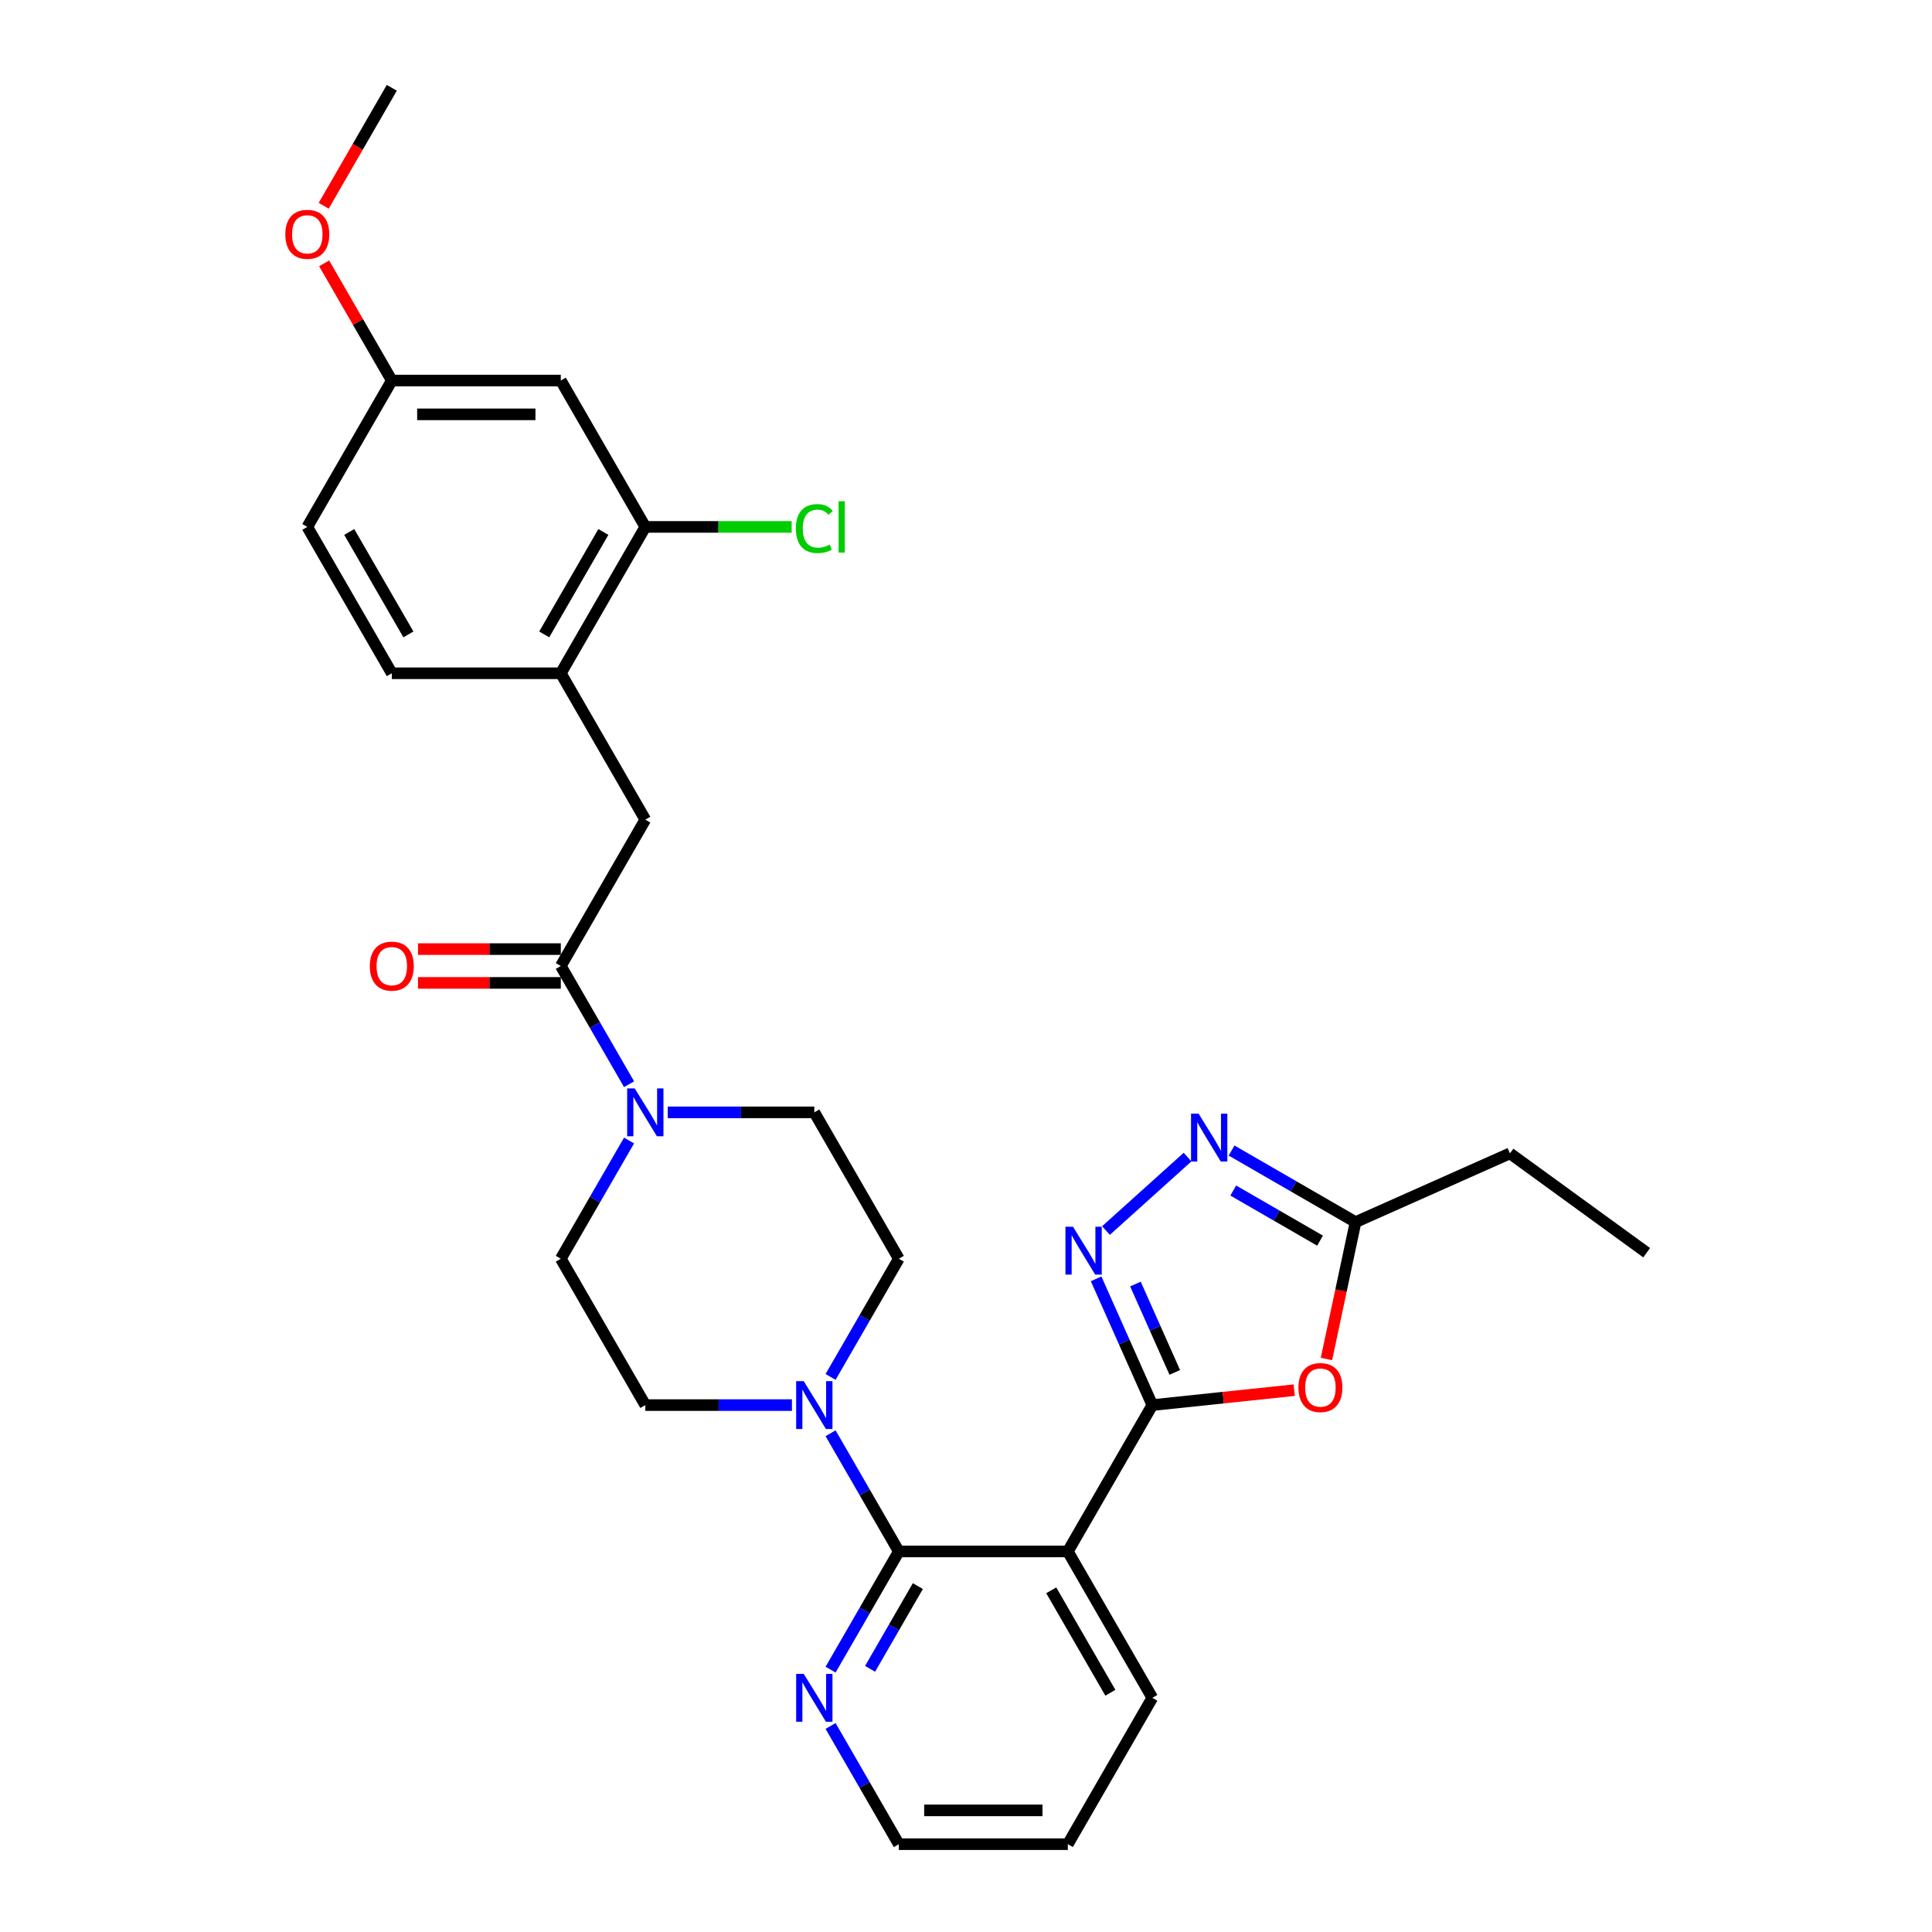 <?xml version='1.0' encoding='iso-8859-1'?>
<svg version='1.1' baseProfile='full'
              xmlns='http://www.w3.org/2000/svg'
                      xmlns:rdkit='http://www.rdkit.org/xml'
                      xmlns:xlink='http://www.w3.org/1999/xlink'
                  xml:space='preserve'
width='1000px' height='1000px' viewBox='0 0 1000 1000'>
<!-- END OF HEADER -->
<rect style='opacity:1.0;fill:#FFFFFF;stroke:none' width='1000' height='1000' x='0' y='0'> </rect>
<path class='bond-0' d='M 596.444,727.273 L 552.705,803.03' style='fill:none;fill-rule:evenodd;stroke:#000000;stroke-width:6px;stroke-linecap:butt;stroke-linejoin:miter;stroke-opacity:1' />
<path class='bond-1' d='M 596.444,727.273 L 581.898,694.602' style='fill:none;fill-rule:evenodd;stroke:#000000;stroke-width:6px;stroke-linecap:butt;stroke-linejoin:miter;stroke-opacity:1' />
<path class='bond-1' d='M 581.898,694.602 L 567.352,661.932' style='fill:none;fill-rule:evenodd;stroke:#0000FF;stroke-width:6px;stroke-linecap:butt;stroke-linejoin:miter;stroke-opacity:1' />
<path class='bond-1' d='M 608.063,710.356 L 597.881,687.486' style='fill:none;fill-rule:evenodd;stroke:#000000;stroke-width:6px;stroke-linecap:butt;stroke-linejoin:miter;stroke-opacity:1' />
<path class='bond-1' d='M 597.881,687.486 L 587.699,664.617' style='fill:none;fill-rule:evenodd;stroke:#0000FF;stroke-width:6px;stroke-linecap:butt;stroke-linejoin:miter;stroke-opacity:1' />
<path class='bond-3' d='M 596.444,727.273 L 633.163,723.413' style='fill:none;fill-rule:evenodd;stroke:#000000;stroke-width:6px;stroke-linecap:butt;stroke-linejoin:miter;stroke-opacity:1' />
<path class='bond-3' d='M 633.163,723.413 L 669.883,719.554' style='fill:none;fill-rule:evenodd;stroke:#FF0000;stroke-width:6px;stroke-linecap:butt;stroke-linejoin:miter;stroke-opacity:1' />
<path class='bond-2' d='M 552.705,803.03 L 465.228,803.03' style='fill:none;fill-rule:evenodd;stroke:#000000;stroke-width:6px;stroke-linecap:butt;stroke-linejoin:miter;stroke-opacity:1' />
<path class='bond-22' d='M 552.705,803.03 L 596.444,878.788' style='fill:none;fill-rule:evenodd;stroke:#000000;stroke-width:6px;stroke-linecap:butt;stroke-linejoin:miter;stroke-opacity:1' />
<path class='bond-22' d='M 544.115,823.142 L 574.732,876.172' style='fill:none;fill-rule:evenodd;stroke:#000000;stroke-width:6px;stroke-linecap:butt;stroke-linejoin:miter;stroke-opacity:1' />
<path class='bond-4' d='M 572.446,636.93 L 614.68,598.902' style='fill:none;fill-rule:evenodd;stroke:#0000FF;stroke-width:6px;stroke-linecap:butt;stroke-linejoin:miter;stroke-opacity:1' />
<path class='bond-5' d='M 465.228,803.03 L 447.566,772.438' style='fill:none;fill-rule:evenodd;stroke:#000000;stroke-width:6px;stroke-linecap:butt;stroke-linejoin:miter;stroke-opacity:1' />
<path class='bond-5' d='M 447.566,772.438 L 429.903,741.846' style='fill:none;fill-rule:evenodd;stroke:#0000FF;stroke-width:6px;stroke-linecap:butt;stroke-linejoin:miter;stroke-opacity:1' />
<path class='bond-12' d='M 465.228,803.03 L 447.566,833.622' style='fill:none;fill-rule:evenodd;stroke:#000000;stroke-width:6px;stroke-linecap:butt;stroke-linejoin:miter;stroke-opacity:1' />
<path class='bond-12' d='M 447.566,833.622 L 429.903,864.214' style='fill:none;fill-rule:evenodd;stroke:#0000FF;stroke-width:6px;stroke-linecap:butt;stroke-linejoin:miter;stroke-opacity:1' />
<path class='bond-12' d='M 475.081,820.956 L 462.717,842.37' style='fill:none;fill-rule:evenodd;stroke:#000000;stroke-width:6px;stroke-linecap:butt;stroke-linejoin:miter;stroke-opacity:1' />
<path class='bond-12' d='M 462.717,842.37 L 450.354,863.784' style='fill:none;fill-rule:evenodd;stroke:#0000FF;stroke-width:6px;stroke-linecap:butt;stroke-linejoin:miter;stroke-opacity:1' />
<path class='bond-8' d='M 686.57,703.415 L 694.1,667.989' style='fill:none;fill-rule:evenodd;stroke:#FF0000;stroke-width:6px;stroke-linecap:butt;stroke-linejoin:miter;stroke-opacity:1' />
<path class='bond-8' d='M 694.1,667.989 L 701.63,632.563' style='fill:none;fill-rule:evenodd;stroke:#000000;stroke-width:6px;stroke-linecap:butt;stroke-linejoin:miter;stroke-opacity:1' />
<path class='bond-30' d='M 637.454,595.511 L 669.542,614.037' style='fill:none;fill-rule:evenodd;stroke:#0000FF;stroke-width:6px;stroke-linecap:butt;stroke-linejoin:miter;stroke-opacity:1' />
<path class='bond-30' d='M 669.542,614.037 L 701.63,632.563' style='fill:none;fill-rule:evenodd;stroke:#000000;stroke-width:6px;stroke-linecap:butt;stroke-linejoin:miter;stroke-opacity:1' />
<path class='bond-30' d='M 638.333,616.221 L 660.794,629.189' style='fill:none;fill-rule:evenodd;stroke:#0000FF;stroke-width:6px;stroke-linecap:butt;stroke-linejoin:miter;stroke-opacity:1' />
<path class='bond-30' d='M 660.794,629.189 L 683.256,642.157' style='fill:none;fill-rule:evenodd;stroke:#000000;stroke-width:6px;stroke-linecap:butt;stroke-linejoin:miter;stroke-opacity:1' />
<path class='bond-14' d='M 429.903,712.699 L 447.566,682.107' style='fill:none;fill-rule:evenodd;stroke:#0000FF;stroke-width:6px;stroke-linecap:butt;stroke-linejoin:miter;stroke-opacity:1' />
<path class='bond-14' d='M 447.566,682.107 L 465.228,651.515' style='fill:none;fill-rule:evenodd;stroke:#000000;stroke-width:6px;stroke-linecap:butt;stroke-linejoin:miter;stroke-opacity:1' />
<path class='bond-15' d='M 409.907,727.273 L 371.96,727.273' style='fill:none;fill-rule:evenodd;stroke:#0000FF;stroke-width:6px;stroke-linecap:butt;stroke-linejoin:miter;stroke-opacity:1' />
<path class='bond-15' d='M 371.96,727.273 L 334.012,727.273' style='fill:none;fill-rule:evenodd;stroke:#000000;stroke-width:6px;stroke-linecap:butt;stroke-linejoin:miter;stroke-opacity:1' />
<path class='bond-6' d='M 290.273,500 L 307.936,530.592' style='fill:none;fill-rule:evenodd;stroke:#000000;stroke-width:6px;stroke-linecap:butt;stroke-linejoin:miter;stroke-opacity:1' />
<path class='bond-6' d='M 307.936,530.592 L 325.598,561.184' style='fill:none;fill-rule:evenodd;stroke:#0000FF;stroke-width:6px;stroke-linecap:butt;stroke-linejoin:miter;stroke-opacity:1' />
<path class='bond-9' d='M 290.273,500 L 334.012,424.242' style='fill:none;fill-rule:evenodd;stroke:#000000;stroke-width:6px;stroke-linecap:butt;stroke-linejoin:miter;stroke-opacity:1' />
<path class='bond-18' d='M 290.273,491.252 L 253.314,491.252' style='fill:none;fill-rule:evenodd;stroke:#000000;stroke-width:6px;stroke-linecap:butt;stroke-linejoin:miter;stroke-opacity:1' />
<path class='bond-18' d='M 253.314,491.252 L 216.355,491.252' style='fill:none;fill-rule:evenodd;stroke:#FF0000;stroke-width:6px;stroke-linecap:butt;stroke-linejoin:miter;stroke-opacity:1' />
<path class='bond-18' d='M 290.273,508.748 L 253.314,508.748' style='fill:none;fill-rule:evenodd;stroke:#000000;stroke-width:6px;stroke-linecap:butt;stroke-linejoin:miter;stroke-opacity:1' />
<path class='bond-18' d='M 253.314,508.748 L 216.355,508.748' style='fill:none;fill-rule:evenodd;stroke:#FF0000;stroke-width:6px;stroke-linecap:butt;stroke-linejoin:miter;stroke-opacity:1' />
<path class='bond-7' d='M 325.598,590.331 L 307.936,620.923' style='fill:none;fill-rule:evenodd;stroke:#0000FF;stroke-width:6px;stroke-linecap:butt;stroke-linejoin:miter;stroke-opacity:1' />
<path class='bond-7' d='M 307.936,620.923 L 290.273,651.515' style='fill:none;fill-rule:evenodd;stroke:#000000;stroke-width:6px;stroke-linecap:butt;stroke-linejoin:miter;stroke-opacity:1' />
<path class='bond-32' d='M 345.594,575.758 L 383.542,575.758' style='fill:none;fill-rule:evenodd;stroke:#0000FF;stroke-width:6px;stroke-linecap:butt;stroke-linejoin:miter;stroke-opacity:1' />
<path class='bond-32' d='M 383.542,575.758 L 421.489,575.758' style='fill:none;fill-rule:evenodd;stroke:#000000;stroke-width:6px;stroke-linecap:butt;stroke-linejoin:miter;stroke-opacity:1' />
<path class='bond-25' d='M 701.63,632.563 L 781.544,596.983' style='fill:none;fill-rule:evenodd;stroke:#000000;stroke-width:6px;stroke-linecap:butt;stroke-linejoin:miter;stroke-opacity:1' />
<path class='bond-10' d='M 334.012,424.242 L 290.273,348.485' style='fill:none;fill-rule:evenodd;stroke:#000000;stroke-width:6px;stroke-linecap:butt;stroke-linejoin:miter;stroke-opacity:1' />
<path class='bond-11' d='M 290.273,348.485 L 334.012,272.727' style='fill:none;fill-rule:evenodd;stroke:#000000;stroke-width:6px;stroke-linecap:butt;stroke-linejoin:miter;stroke-opacity:1' />
<path class='bond-11' d='M 281.683,328.373 L 312.3,275.343' style='fill:none;fill-rule:evenodd;stroke:#000000;stroke-width:6px;stroke-linecap:butt;stroke-linejoin:miter;stroke-opacity:1' />
<path class='bond-19' d='M 290.273,348.485 L 202.796,348.485' style='fill:none;fill-rule:evenodd;stroke:#000000;stroke-width:6px;stroke-linecap:butt;stroke-linejoin:miter;stroke-opacity:1' />
<path class='bond-13' d='M 334.012,272.727 L 290.273,196.97' style='fill:none;fill-rule:evenodd;stroke:#000000;stroke-width:6px;stroke-linecap:butt;stroke-linejoin:miter;stroke-opacity:1' />
<path class='bond-21' d='M 334.012,272.727 L 371.881,272.727' style='fill:none;fill-rule:evenodd;stroke:#000000;stroke-width:6px;stroke-linecap:butt;stroke-linejoin:miter;stroke-opacity:1' />
<path class='bond-21' d='M 371.881,272.727 L 409.75,272.727' style='fill:none;fill-rule:evenodd;stroke:#00CC00;stroke-width:6px;stroke-linecap:butt;stroke-linejoin:miter;stroke-opacity:1' />
<path class='bond-31' d='M 429.903,893.362 L 447.566,923.954' style='fill:none;fill-rule:evenodd;stroke:#0000FF;stroke-width:6px;stroke-linecap:butt;stroke-linejoin:miter;stroke-opacity:1' />
<path class='bond-31' d='M 447.566,923.954 L 465.228,954.545' style='fill:none;fill-rule:evenodd;stroke:#000000;stroke-width:6px;stroke-linecap:butt;stroke-linejoin:miter;stroke-opacity:1' />
<path class='bond-33' d='M 290.273,196.97 L 202.796,196.97' style='fill:none;fill-rule:evenodd;stroke:#000000;stroke-width:6px;stroke-linecap:butt;stroke-linejoin:miter;stroke-opacity:1' />
<path class='bond-33' d='M 277.152,214.465 L 215.918,214.465' style='fill:none;fill-rule:evenodd;stroke:#000000;stroke-width:6px;stroke-linecap:butt;stroke-linejoin:miter;stroke-opacity:1' />
<path class='bond-17' d='M 465.228,651.515 L 421.489,575.758' style='fill:none;fill-rule:evenodd;stroke:#000000;stroke-width:6px;stroke-linecap:butt;stroke-linejoin:miter;stroke-opacity:1' />
<path class='bond-16' d='M 334.012,727.273 L 290.273,651.515' style='fill:none;fill-rule:evenodd;stroke:#000000;stroke-width:6px;stroke-linecap:butt;stroke-linejoin:miter;stroke-opacity:1' />
<path class='bond-23' d='M 202.796,348.485 L 159.057,272.727' style='fill:none;fill-rule:evenodd;stroke:#000000;stroke-width:6px;stroke-linecap:butt;stroke-linejoin:miter;stroke-opacity:1' />
<path class='bond-23' d='M 211.387,328.373 L 180.77,275.343' style='fill:none;fill-rule:evenodd;stroke:#000000;stroke-width:6px;stroke-linecap:butt;stroke-linejoin:miter;stroke-opacity:1' />
<path class='bond-20' d='M 202.796,196.97 L 159.057,272.727' style='fill:none;fill-rule:evenodd;stroke:#000000;stroke-width:6px;stroke-linecap:butt;stroke-linejoin:miter;stroke-opacity:1' />
<path class='bond-24' d='M 202.796,196.97 L 185.285,166.64' style='fill:none;fill-rule:evenodd;stroke:#000000;stroke-width:6px;stroke-linecap:butt;stroke-linejoin:miter;stroke-opacity:1' />
<path class='bond-24' d='M 185.285,166.64 L 167.775,136.311' style='fill:none;fill-rule:evenodd;stroke:#FF0000;stroke-width:6px;stroke-linecap:butt;stroke-linejoin:miter;stroke-opacity:1' />
<path class='bond-28' d='M 596.444,878.788 L 552.705,954.545' style='fill:none;fill-rule:evenodd;stroke:#000000;stroke-width:6px;stroke-linecap:butt;stroke-linejoin:miter;stroke-opacity:1' />
<path class='bond-27' d='M 167.552,106.498 L 185.174,75.977' style='fill:none;fill-rule:evenodd;stroke:#FF0000;stroke-width:6px;stroke-linecap:butt;stroke-linejoin:miter;stroke-opacity:1' />
<path class='bond-27' d='M 185.174,75.977 L 202.796,45.455' style='fill:none;fill-rule:evenodd;stroke:#000000;stroke-width:6px;stroke-linecap:butt;stroke-linejoin:miter;stroke-opacity:1' />
<path class='bond-29' d='M 781.544,596.983 L 852.315,648.401' style='fill:none;fill-rule:evenodd;stroke:#000000;stroke-width:6px;stroke-linecap:butt;stroke-linejoin:miter;stroke-opacity:1' />
<path class='bond-26' d='M 465.228,954.545 L 552.705,954.545' style='fill:none;fill-rule:evenodd;stroke:#000000;stroke-width:6px;stroke-linecap:butt;stroke-linejoin:miter;stroke-opacity:1' />
<path class='bond-26' d='M 478.35,937.05 L 539.584,937.05' style='fill:none;fill-rule:evenodd;stroke:#000000;stroke-width:6px;stroke-linecap:butt;stroke-linejoin:miter;stroke-opacity:1' />
<path  class='atom-2' d='M 555.388 634.971
L 563.505 648.093
Q 564.31 649.388, 565.605 651.732
Q 566.9 654.076, 566.97 654.216
L 566.97 634.971
L 570.259 634.971
L 570.259 659.745
L 566.865 659.745
L 558.152 645.399
Q 557.137 643.719, 556.052 641.795
Q 555.003 639.87, 554.688 639.275
L 554.688 659.745
L 551.469 659.745
L 551.469 634.971
L 555.388 634.971
' fill='#0000FF'/>
<path  class='atom-4' d='M 672.07 718.199
Q 672.07 712.25, 675.009 708.926
Q 677.948 705.602, 683.442 705.602
Q 688.936 705.602, 691.875 708.926
Q 694.814 712.25, 694.814 718.199
Q 694.814 724.217, 691.84 727.646
Q 688.866 731.041, 683.442 731.041
Q 677.983 731.041, 675.009 727.646
Q 672.07 724.252, 672.07 718.199
M 683.442 728.241
Q 687.221 728.241, 689.251 725.722
Q 691.315 723.168, 691.315 718.199
Q 691.315 713.335, 689.251 710.886
Q 687.221 708.401, 683.442 708.401
Q 679.663 708.401, 677.599 710.851
Q 675.569 713.3, 675.569 718.199
Q 675.569 723.203, 677.599 725.722
Q 679.663 728.241, 683.442 728.241
' fill='#FF0000'/>
<path  class='atom-5' d='M 620.396 576.438
L 628.514 589.559
Q 629.319 590.854, 630.613 593.198
Q 631.908 595.543, 631.978 595.683
L 631.978 576.438
L 635.267 576.438
L 635.267 601.211
L 631.873 601.211
L 623.16 586.865
Q 622.145 585.185, 621.061 583.261
Q 620.011 581.336, 619.696 580.742
L 619.696 601.211
L 616.477 601.211
L 616.477 576.438
L 620.396 576.438
' fill='#0000FF'/>
<path  class='atom-6' d='M 416.013 714.886
L 424.131 728.008
Q 424.936 729.302, 426.231 731.647
Q 427.525 733.991, 427.595 734.131
L 427.595 714.886
L 430.884 714.886
L 430.884 739.66
L 427.49 739.66
L 418.777 725.313
Q 417.763 723.634, 416.678 721.709
Q 415.628 719.785, 415.313 719.19
L 415.313 739.66
L 412.094 739.66
L 412.094 714.886
L 416.013 714.886
' fill='#0000FF'/>
<path  class='atom-8' d='M 328.536 563.371
L 336.654 576.492
Q 337.459 577.787, 338.753 580.131
Q 340.048 582.476, 340.118 582.616
L 340.118 563.371
L 343.407 563.371
L 343.407 588.144
L 340.013 588.144
L 331.3 573.798
Q 330.285 572.119, 329.201 570.194
Q 328.151 568.27, 327.836 567.675
L 327.836 588.144
L 324.617 588.144
L 324.617 563.371
L 328.536 563.371
' fill='#0000FF'/>
<path  class='atom-13' d='M 416.013 866.401
L 424.131 879.523
Q 424.936 880.817, 426.231 883.162
Q 427.525 885.506, 427.595 885.646
L 427.595 866.401
L 430.884 866.401
L 430.884 891.175
L 427.49 891.175
L 418.777 876.828
Q 417.763 875.149, 416.678 873.224
Q 415.628 871.3, 415.313 870.705
L 415.313 891.175
L 412.094 891.175
L 412.094 866.401
L 416.013 866.401
' fill='#0000FF'/>
<path  class='atom-19' d='M 191.424 500.07
Q 191.424 494.122, 194.363 490.797
Q 197.302 487.473, 202.796 487.473
Q 208.29 487.473, 211.229 490.797
Q 214.168 494.122, 214.168 500.07
Q 214.168 506.088, 211.194 509.518
Q 208.22 512.912, 202.796 512.912
Q 197.337 512.912, 194.363 509.518
Q 191.424 506.123, 191.424 500.07
M 202.796 510.112
Q 206.575 510.112, 208.604 507.593
Q 210.669 505.039, 210.669 500.07
Q 210.669 495.206, 208.604 492.757
Q 206.575 490.273, 202.796 490.273
Q 199.017 490.273, 196.953 492.722
Q 194.923 495.171, 194.923 500.07
Q 194.923 505.074, 196.953 507.593
Q 199.017 510.112, 202.796 510.112
' fill='#FF0000'/>
<path  class='atom-22' d='M 411.937 273.585
Q 411.937 267.426, 414.806 264.207
Q 417.71 260.953, 423.204 260.953
Q 428.313 260.953, 431.042 264.557
L 428.732 266.446
Q 426.738 263.822, 423.204 263.822
Q 419.46 263.822, 417.465 266.341
Q 415.506 268.826, 415.506 273.585
Q 415.506 278.483, 417.535 281.003
Q 419.6 283.522, 423.589 283.522
Q 426.318 283.522, 429.502 281.877
L 430.482 284.502
Q 429.187 285.341, 427.228 285.831
Q 425.268 286.321, 423.099 286.321
Q 417.71 286.321, 414.806 283.032
Q 411.937 279.743, 411.937 273.585
' fill='#00CC00'/>
<path  class='atom-22' d='M 434.051 259.448
L 437.27 259.448
L 437.27 286.006
L 434.051 286.006
L 434.051 259.448
' fill='#00CC00'/>
<path  class='atom-25' d='M 147.685 121.282
Q 147.685 115.334, 150.625 112.01
Q 153.564 108.685, 159.057 108.685
Q 164.551 108.685, 167.49 112.01
Q 170.429 115.334, 170.429 121.282
Q 170.429 127.301, 167.455 130.73
Q 164.481 134.124, 159.057 134.124
Q 153.599 134.124, 150.625 130.73
Q 147.685 127.336, 147.685 121.282
M 159.057 131.324
Q 162.836 131.324, 164.866 128.805
Q 166.93 126.251, 166.93 121.282
Q 166.93 116.418, 164.866 113.969
Q 162.836 111.485, 159.057 111.485
Q 155.278 111.485, 153.214 113.934
Q 151.184 116.383, 151.184 121.282
Q 151.184 126.286, 153.214 128.805
Q 155.278 131.324, 159.057 131.324
' fill='#FF0000'/>
</svg>

